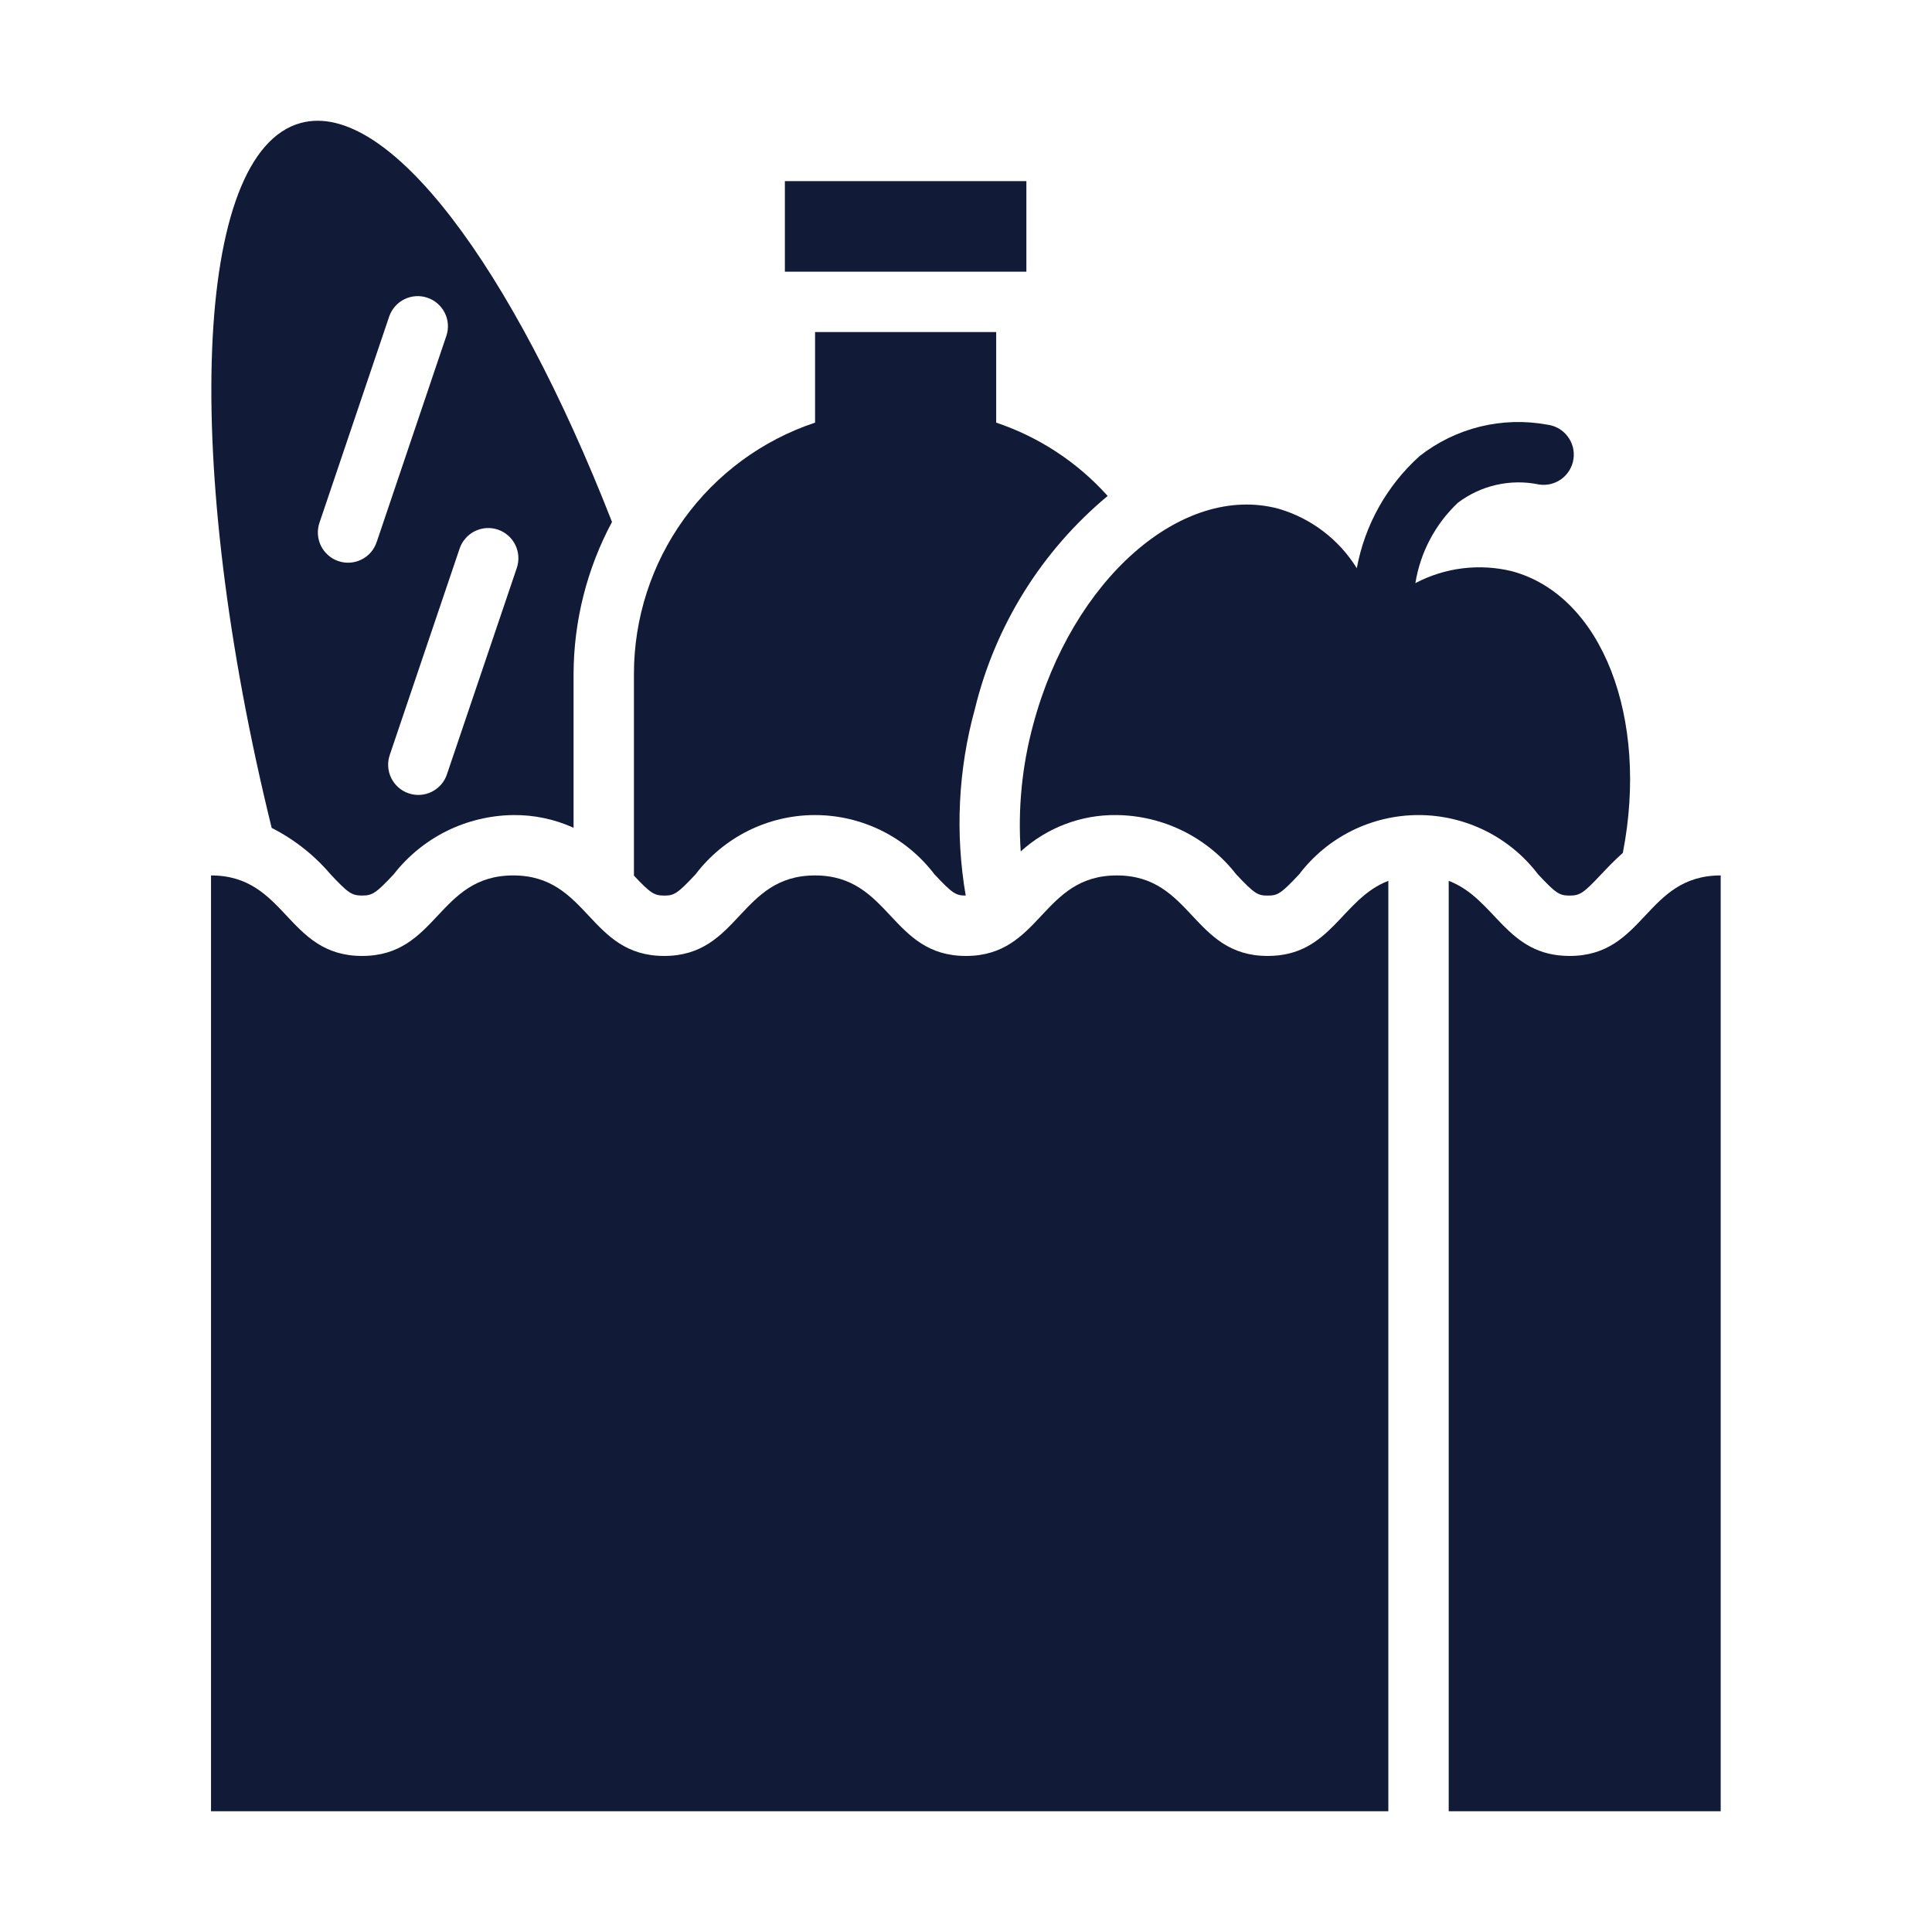 <svg xmlns="http://www.w3.org/2000/svg" fill="none" viewBox="0 0 40 40" height="40" width="40">
<path fill="#111A37" d="M16.25 3.75H21.25V5.625H16.25V3.75Z"></path>
<path fill="#111A37" d="M26.246 19.792C24.684 19.792 24.684 18.125 23.122 18.125C21.56 18.125 21.56 19.792 19.998 19.792C18.436 19.792 18.436 18.125 16.873 18.125C15.311 18.125 15.312 19.792 13.751 19.792C12.188 19.792 12.188 18.125 10.625 18.125C9.061 18.125 9.061 19.792 7.497 19.792C5.933 19.792 5.933 18.125 4.369 18.125V37.5H28.744V18.237C27.773 18.607 27.564 19.792 26.246 19.792Z"></path>
<path fill="#111A37" d="M32.497 19.792C31.177 19.792 30.968 18.607 29.994 18.237V37.5H35.625V18.125C34.061 18.125 34.061 19.792 32.497 19.792Z"></path>
<path fill="#111A37" d="M13.751 18.542C13.953 18.542 14.02 18.509 14.399 18.104C14.689 17.722 15.063 17.412 15.492 17.199C15.921 16.986 16.394 16.875 16.873 16.875C17.353 16.875 17.825 16.986 18.255 17.199C18.684 17.412 19.058 17.722 19.348 18.103C19.725 18.506 19.794 18.541 19.994 18.541C19.773 17.253 19.838 15.931 20.186 14.671C20.606 12.947 21.569 11.403 22.933 10.268C22.308 9.571 21.513 9.048 20.625 8.75V6.875H16.875V8.75C15.783 9.114 14.833 9.812 14.16 10.746C13.487 11.68 13.125 12.802 13.125 13.953V18.129C13.464 18.489 13.544 18.542 13.751 18.542Z"></path>
<path fill="#111A37" d="M31.845 18.103C32.21 18.492 32.283 18.542 32.497 18.542C32.711 18.542 32.784 18.492 33.15 18.103C33.278 17.967 33.427 17.811 33.599 17.658C34.143 14.873 33.174 12.328 31.301 11.826C30.628 11.662 29.917 11.75 29.304 12.073C29.406 11.437 29.715 10.852 30.184 10.409C30.421 10.23 30.693 10.103 30.983 10.038C31.273 9.973 31.573 9.97 31.864 10.031C31.946 10.043 32.03 10.04 32.11 10.02C32.191 9.999 32.266 9.963 32.333 9.914C32.399 9.864 32.455 9.802 32.497 9.73C32.539 9.659 32.567 9.58 32.578 9.497C32.589 9.415 32.584 9.332 32.563 9.252C32.541 9.171 32.504 9.096 32.453 9.031C32.403 8.965 32.339 8.91 32.267 8.869C32.195 8.828 32.115 8.802 32.033 8.792C31.572 8.707 31.098 8.721 30.642 8.833C30.187 8.945 29.761 9.153 29.392 9.442C28.714 10.052 28.257 10.868 28.091 11.764C27.721 11.168 27.145 10.73 26.472 10.533C24.471 9.997 22.198 11.995 21.393 14.995C21.16 15.852 21.072 16.742 21.133 17.628C21.676 17.134 22.387 16.864 23.122 16.875C23.6 16.881 24.071 16.994 24.499 17.207C24.927 17.42 25.302 17.726 25.596 18.104C25.976 18.509 26.043 18.542 26.246 18.542C26.449 18.542 26.515 18.509 26.896 18.104C27.185 17.722 27.56 17.412 27.989 17.199C28.418 16.986 28.891 16.875 29.37 16.875C29.849 16.875 30.322 16.986 30.752 17.199C31.181 17.412 31.555 17.721 31.845 18.103Z"></path>
<path fill="#111A37" d="M6.845 18.103C7.21 18.492 7.283 18.541 7.497 18.541C7.711 18.541 7.784 18.492 8.15 18.103C8.444 17.725 8.819 17.419 9.247 17.206C9.676 16.994 10.147 16.881 10.625 16.875C11.056 16.87 11.483 16.96 11.875 17.138V13.953C11.879 12.854 12.152 11.774 12.671 10.806C10.605 5.524 8.033 2.062 6.231 2.545C3.998 3.143 3.762 9.575 5.625 17.141C6.092 17.378 6.506 17.704 6.845 18.103ZM10.308 10.965C10.465 11.018 10.595 11.132 10.668 11.28C10.742 11.429 10.753 11.601 10.7 11.758L9.255 16.027C9.23 16.105 9.189 16.178 9.135 16.241C9.081 16.303 9.015 16.355 8.941 16.392C8.867 16.429 8.787 16.451 8.704 16.457C8.622 16.462 8.539 16.452 8.461 16.425C8.383 16.399 8.31 16.357 8.248 16.302C8.186 16.248 8.136 16.181 8.099 16.107C8.063 16.033 8.042 15.952 8.037 15.87C8.032 15.787 8.044 15.704 8.071 15.626L9.516 11.357C9.569 11.2 9.683 11.071 9.831 10.997C9.98 10.924 10.151 10.912 10.308 10.965ZM6.616 10.818L8.059 6.549C8.114 6.394 8.227 6.266 8.375 6.194C8.523 6.122 8.693 6.111 8.849 6.164C9.005 6.217 9.134 6.329 9.208 6.476C9.282 6.623 9.294 6.793 9.243 6.949L7.8 11.219C7.774 11.297 7.733 11.37 7.68 11.433C7.626 11.495 7.56 11.547 7.486 11.584C7.412 11.621 7.332 11.643 7.249 11.649C7.167 11.654 7.084 11.644 7.006 11.617C6.927 11.591 6.855 11.549 6.793 11.494C6.731 11.44 6.68 11.373 6.644 11.299C6.608 11.225 6.587 11.144 6.582 11.062C6.577 10.979 6.588 10.896 6.616 10.818Z"></path>
</svg>
